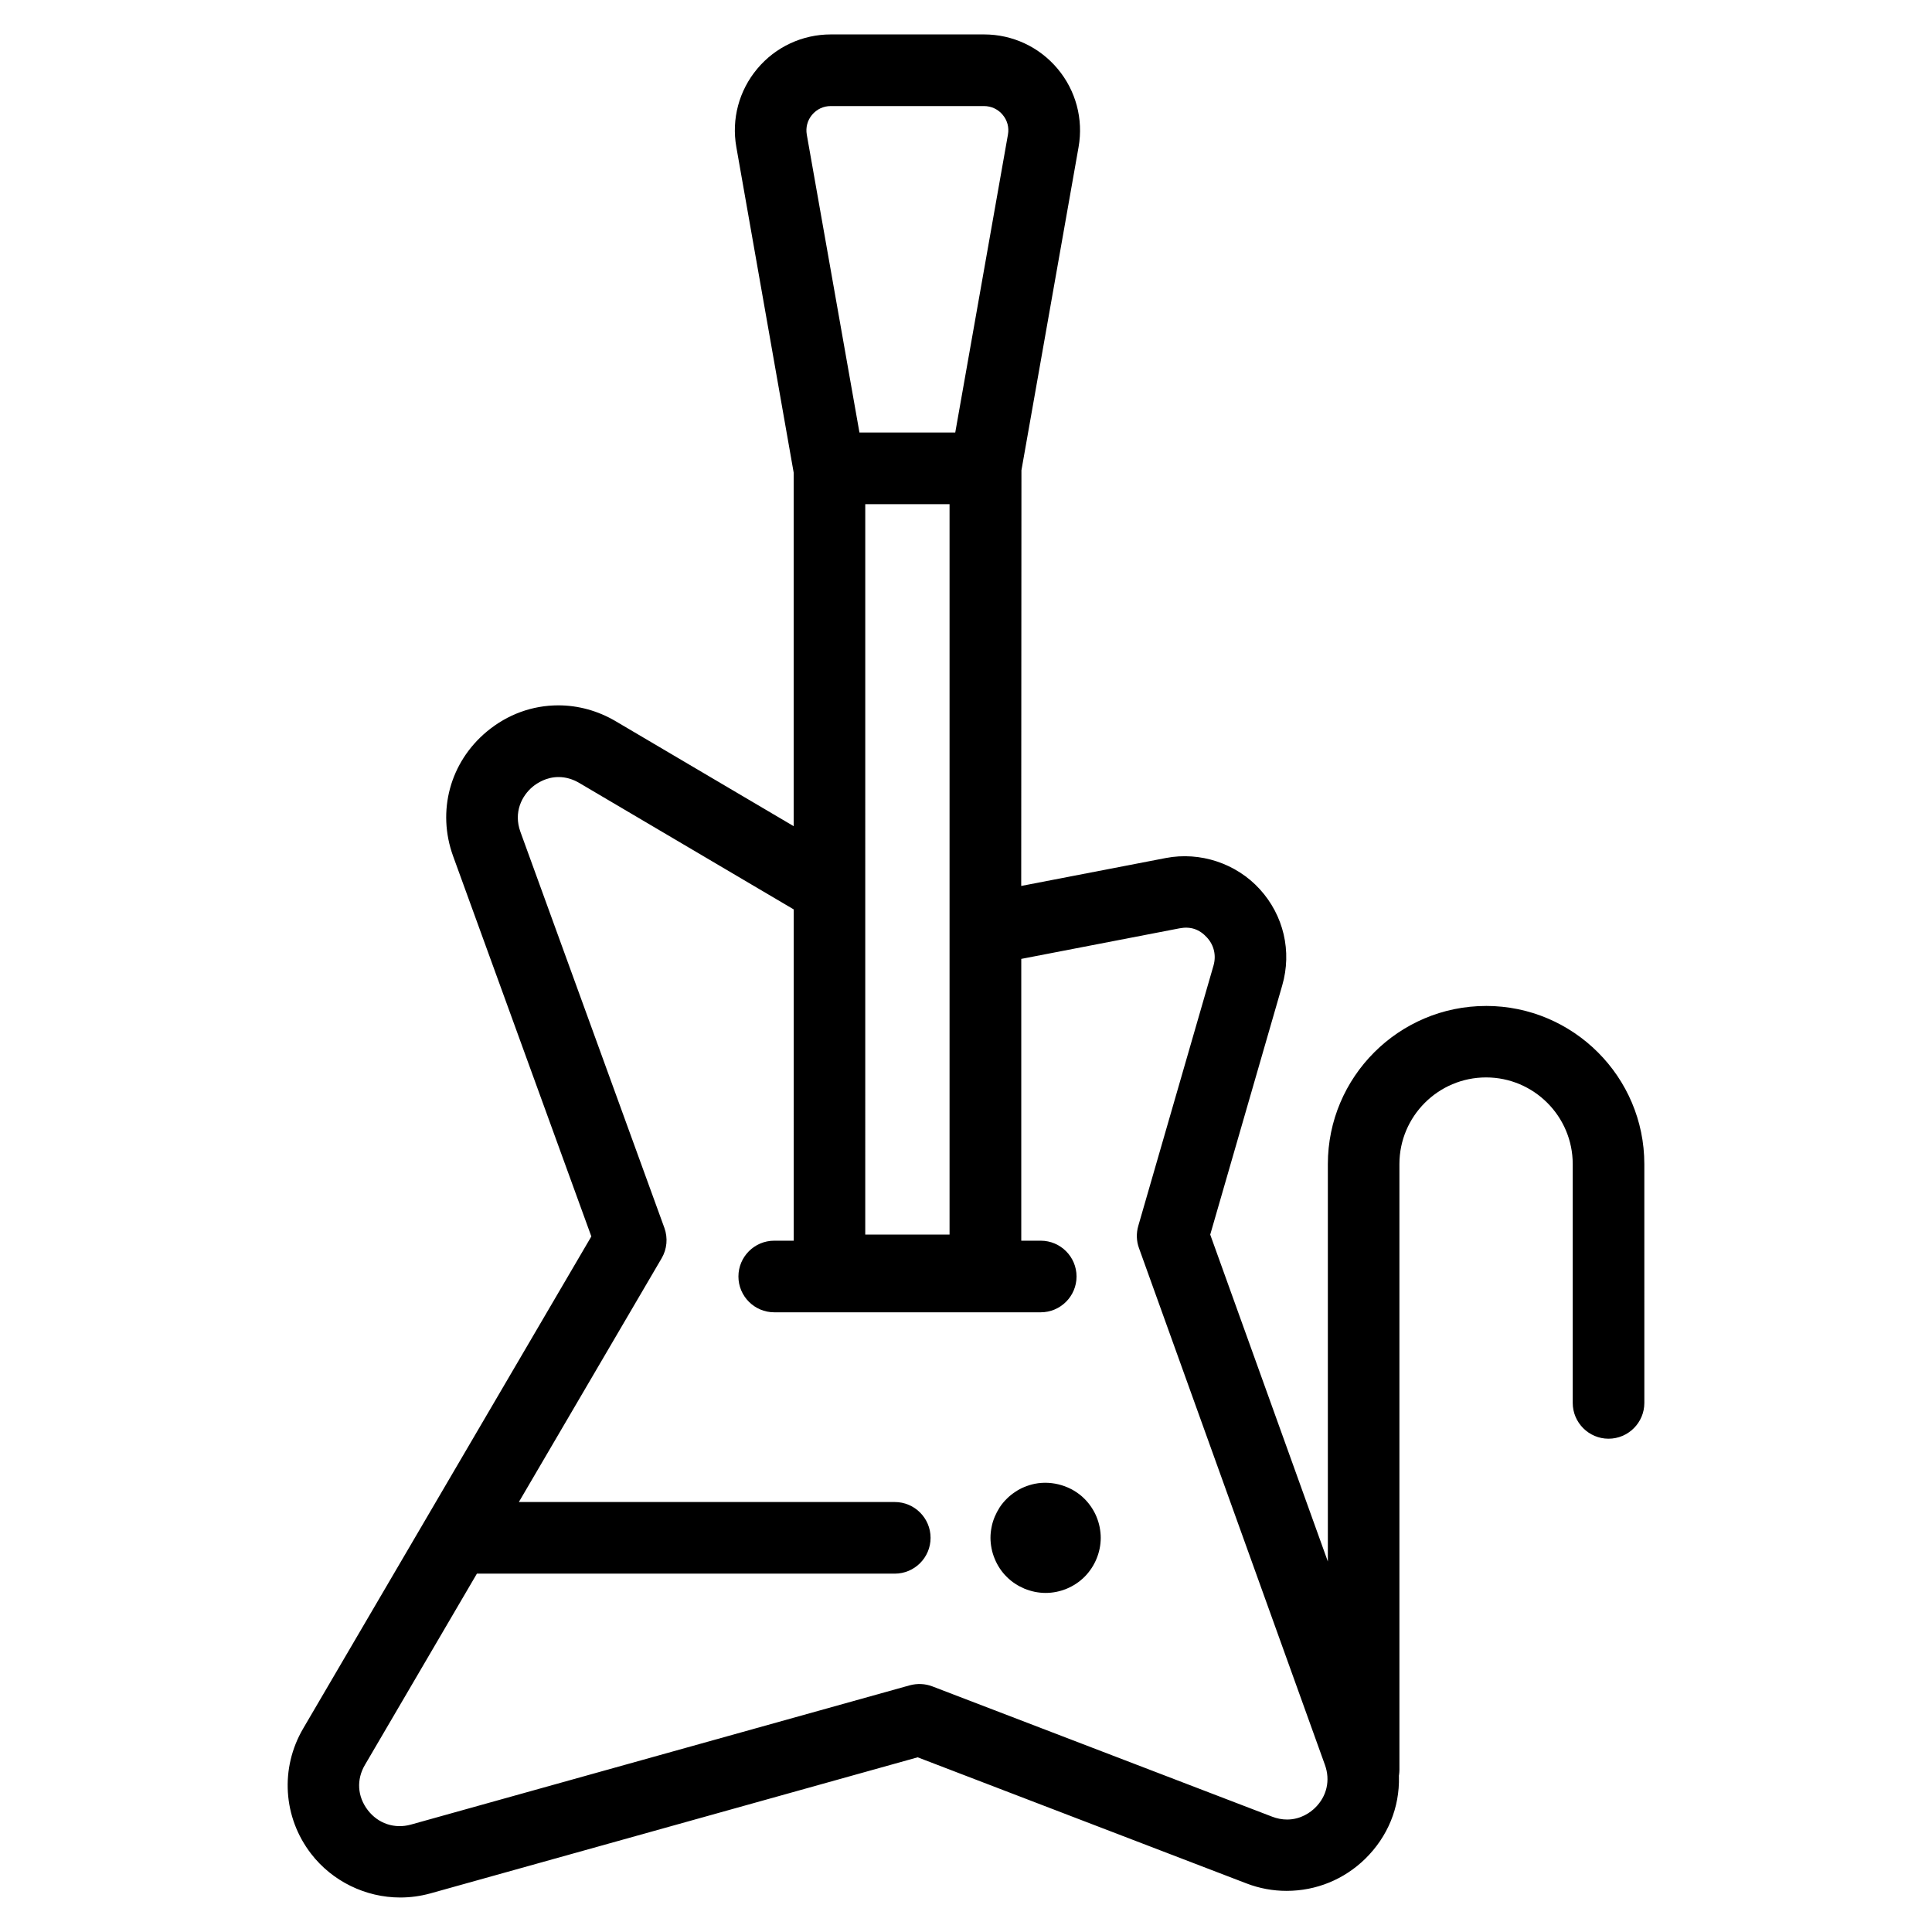 <?xml version="1.0" encoding="UTF-8"?>
<!-- Uploaded to: SVG Repo, www.svgrepo.com, Generator: SVG Repo Mixer Tools -->
<svg fill="#000000" width="800px" height="800px" version="1.1" viewBox="144 144 512 512" xmlns="http://www.w3.org/2000/svg">
 <g>
  <path d="m407.62 557.12c0.332 0.828 0.762 1.652 1.34 2.539 0.543 0.816 1.164 1.566 1.82 2.207 0.691 0.695 1.43 1.305 2.215 1.812 0.77 0.516 1.605 0.953 2.516 1.344 0.875 0.352 1.797 0.641 2.734 0.832 0.91 0.18 1.867 0.289 2.852 0.289 3.848 0 7.613-1.562 10.328-4.281 2.711-2.727 4.281-6.492 4.281-10.332 0-0.938-0.105-1.891-0.293-2.848-0.176-0.922-0.465-1.832-0.836-2.746-0.363-0.871-0.812-1.719-1.352-2.508-0.523-0.789-1.145-1.547-1.805-2.207-3.356-3.387-8.469-4.941-13.191-4.004-0.945 0.195-1.859 0.484-2.727 0.836-0.871 0.352-1.723 0.805-2.519 1.355-0.855 0.57-1.578 1.164-2.211 1.812-0.676 0.664-1.285 1.395-1.84 2.231-0.527 0.836-0.969 1.672-1.309 2.481-0.395 0.945-0.68 1.863-0.836 2.734-0.195 0.953-0.301 1.918-0.301 2.863 0 0.961 0.105 1.91 0.293 2.84 0.176 0.938 0.465 1.863 0.84 2.75z"/>
  <path d="m537.82 410.59c-23.125 0-41.926 18.809-41.926 41.926v105.3l-31.172-86.633 19.078-66.027c2.621-9.027 0.383-18.582-5.961-25.527-6.227-6.828-15.801-9.996-24.879-8.246l-38.328 7.402 0.059-110.16 15.141-85.645c1.309-7.426-0.715-14.988-5.562-20.762-4.844-5.785-11.938-9.094-19.473-9.094h-40.629c-7.543 0-14.637 3.309-19.473 9.082-4.848 5.773-6.879 13.34-5.559 20.762l15.199 86.301v93.68l-47.184-27.82c-4.644-2.746-9.906-4.203-15.168-4.203-6.926 0-13.492 2.398-18.957 6.934-9.773 8.133-13.289 21.098-8.941 33.051l36.625 100.76-76.371 130.41c-6.16 10.516-5.332 23.555 2.109 33.195 5.59 7.258 14.414 11.582 23.613 11.582 2.68 0 5.356-0.363 7.961-1.078l129.17-36.074 87.133 33.418c3.414 1.316 6.996 1.977 10.641 1.977 7.836 0 15.227-3.023 20.828-8.496 5.977-5.856 9.141-13.586 8.941-21.785l-0.012-0.215 0.051-0.348c0.051-0.402 0.086-0.812 0.086-1.223v-160.54c0-12.66 10.297-22.965 22.965-22.965 12.664 0 22.965 10.309 22.965 22.965v63.289c0 5.223 4.258 9.492 9.488 9.492 5.231 0 9.492-4.258 9.492-9.492l-0.004-63.289c-0.004-23.105-18.828-41.91-41.949-41.91zm-297.1 201.11 29.664-50.668h110.74c5.234 0 9.488-4.262 9.488-9.488 0-5.231-4.258-9.492-9.488-9.492h-99.621l37.84-64.602c1.426-2.438 1.688-5.371 0.73-8.039l-38.152-104.95c-1.906-5.25 0.422-9.621 3.238-11.965 1.164-0.957 3.594-2.57 6.863-2.57 1.891 0 3.742 0.535 5.512 1.578l56.816 33.504-0.004 87.789h-5.168c-5.234 0-9.488 4.258-9.488 9.488 0 5.231 4.258 9.488 9.488 9.488h70.629c5.223 0 9.488-4.254 9.488-9.488 0-5.234-4.262-9.488-9.488-9.488h-5.16v-74.68l41.922-8.098c2.922-0.562 5.285 0.223 7.285 2.422 1.875 2.031 2.508 4.758 1.738 7.445l-19.938 68.996c-0.555 1.914-0.5 3.996 0.176 5.848l49.297 137c1.465 4.07 0.504 8.297-2.59 11.336-1.188 1.168-3.75 3.129-7.453 3.129-1.324 0-2.656-0.258-3.965-0.762l-90.055-34.531c-1.879-0.719-3.988-0.805-5.949-0.281l-132.2 36.91c-4.359 1.219-8.715-0.281-11.43-3.805-2.785-3.617-3.07-8.109-0.766-12.027zm154.92-334.09v193.57h-22.34l0.004-193.57zm-23.875-18.984-13.957-78.941c-0.332-1.914 0.168-3.785 1.395-5.262 1.258-1.492 3.019-2.316 4.949-2.316h40.621c1.93 0 3.734 0.848 4.953 2.324 1.234 1.477 1.734 3.344 1.387 5.25l-13.961 78.945z"/>
 </g>
</svg>